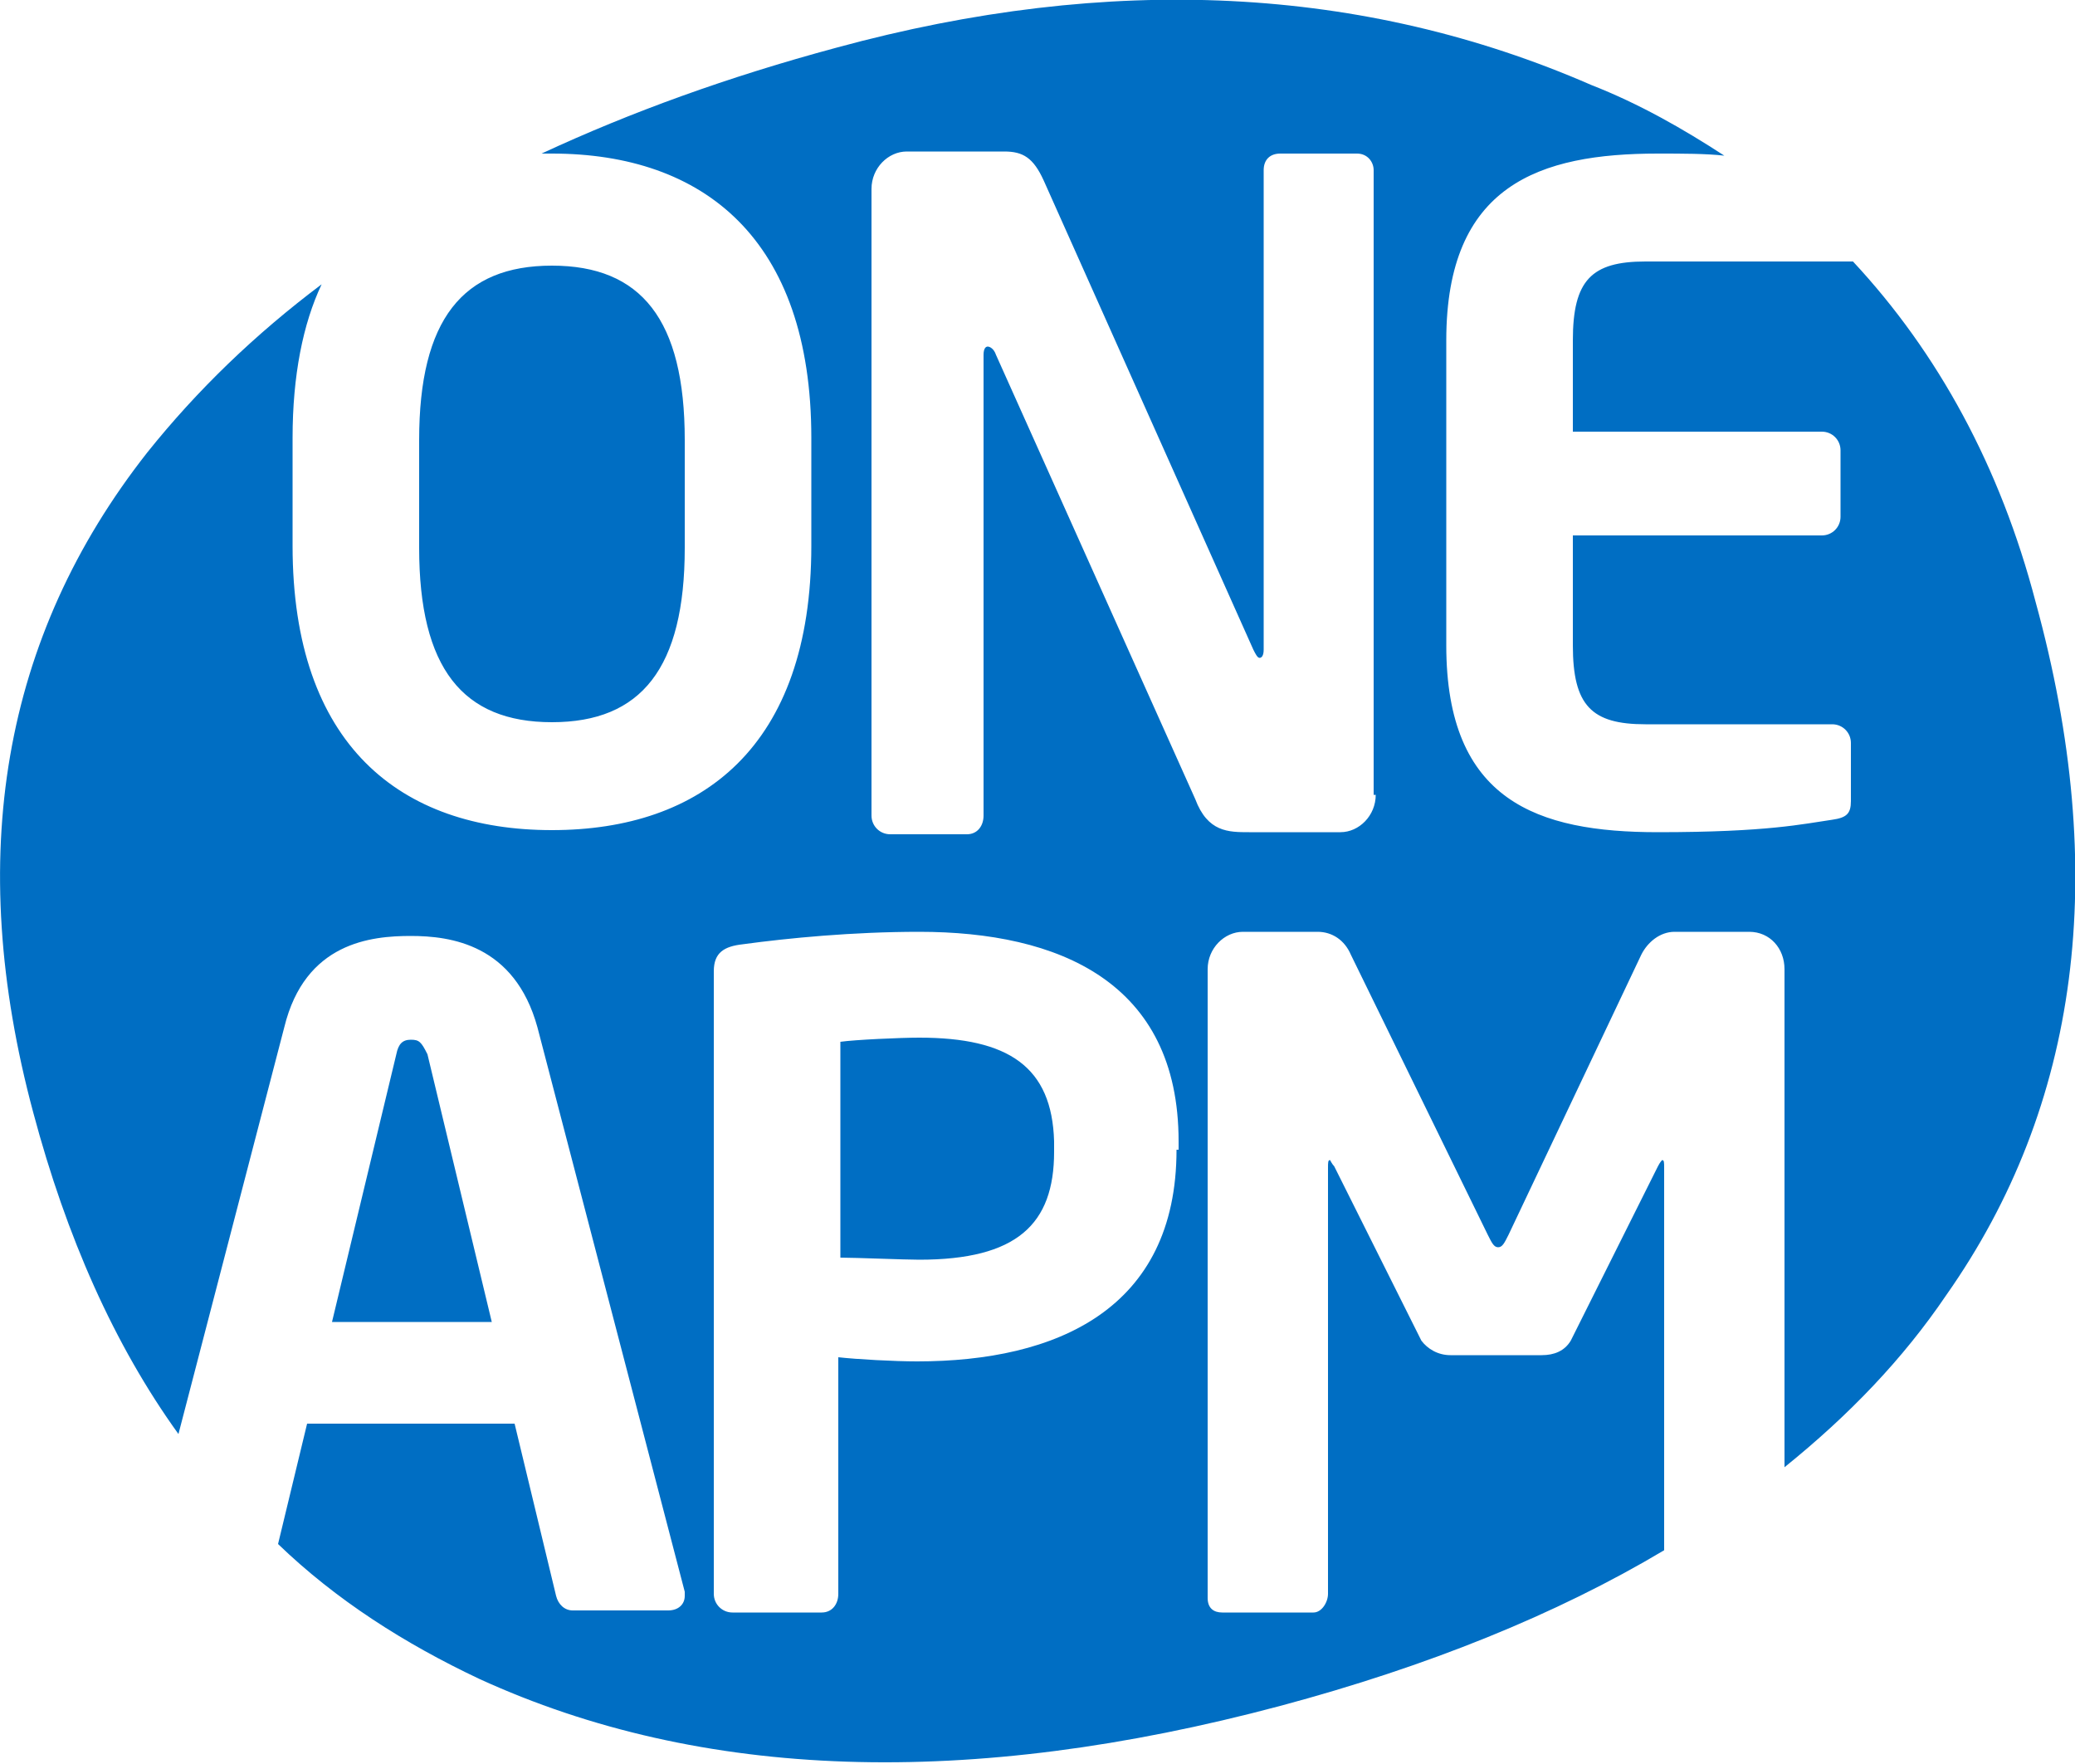 <?xml version="1.0" encoding="utf-8"?>
<!-- Generator: Adobe Illustrator 19.0.0, SVG Export Plug-In . SVG Version: 6.00 Build 0)  -->
<svg version="1.1" id="图层_1" xmlns="http://www.w3.org/2000/svg" xmlns:xlink="http://www.w3.org/1999/xlink" x="0px" y="0px"
	 viewBox="0 0 100 85" style="enable-background:new 0 0 100 85;" xml:space="preserve">
<style type="text/css">
	.st0{fill:#006ec3;}
</style>
<g id="c47b58e1-299a-4b5e-aa19-1b546ed013c2.psd">
	<g id="形状_1">
		<g id="XMLID_88_">
			<path id="XMLID_89_" class="st0" d="M26.6,34.8c4.3,0,6.4-2.6,6.4-8.4v-5.2c0-5.8-2.1-8.4-6.4-8.4c-4.3,0-6.4,2.6-6.4,8.4v5.2
				C20.2,32.2,22.3,34.8,26.6,34.8z M44.3,50c-0.9,0-3.1,0.1-3.8,0.2v10.4c0.7,0,3.1,0.1,3.8,0.1c4.7,0,6.5-1.7,6.5-5.2V55
				C50.7,51.4,48.6,50,44.3,50z M19.8,50.1c-0.4,0-0.6,0.2-0.7,0.7l-3.1,12.9h7.7l-3.1-12.9C20.3,50.2,20.2,50.1,19.8,50.1z
				 M98.1,29c-1.7-6.5-4.7-12-8.8-16.4l-10,0c-2.6,0-3.5,0.9-3.5,3.8v4.4h12c0.5,0,0.9,0.4,0.9,0.9v3.2c0,0.5-0.4,0.9-0.9,0.9h-12
				v5.3c0,2.9,0.9,3.8,3.5,3.8h9c0.5,0,0.9,0.4,0.9,0.9v2.8c0,0.6-0.2,0.8-0.9,0.9c-1.4,0.2-3.1,0.6-8.4,0.6c-5.8,0-10.2-1.5-10.2-9
				V16.4c0-7.5,4.5-9,10.2-9c1.2,0,2.3,0,3.2,0.1c-2-1.3-4.1-2.5-6.4-3.4C65.7-0.7,53.5-1.3,40.3,2.3c-5.2,1.4-9.9,3.1-14.2,5.1
				c0.2,0,0.3,0,0.5,0c7.3,0,12.5,4.1,12.5,13.7v5.2c0,9.7-5.3,13.7-12.5,13.7c-7.3,0-12.5-4.1-12.5-13.7v-5.2c0-3,0.5-5.5,1.4-7.4
				c-3.2,2.4-6,5.1-8.4,8.1c-7,8.9-8.8,19.5-5.5,31.8c1.6,6,3.9,11.2,7,15.5l5.1-19.6c1-4.1,4.2-4.4,6.1-4.4c1.9,0,5,0.4,6.1,4.4
				L33,76.7c0,0.1,0,0.2,0,0.2c0,0.4-0.3,0.7-0.8,0.7h-4.6c-0.4,0-0.7-0.3-0.8-0.7l-2-8.3h-10l-1.4,5.8c2.8,2.7,6.1,4.8,9.7,6.5
				c10.7,4.9,23.6,5.3,38.6,1.3c7.1-1.9,13.3-4.4,18.5-7.5V56.3c0-0.3,0-0.4-0.1-0.4c0,0-0.1,0.1-0.2,0.3l-4.2,8.4
				c-0.3,0.5-0.8,0.7-1.4,0.7h-4.4c-0.6,0-1.1-0.3-1.4-0.7l-4.2-8.4c-0.1-0.1-0.2-0.3-0.2-0.3c-0.1,0-0.1,0.1-0.1,0.4v20.5
				c0,0.4-0.3,0.9-0.7,0.9h-4.4c-0.4,0-0.7-0.2-0.7-0.7V46.7c0-1,0.8-1.8,1.7-1.8h3.6c0.7,0,1.3,0.4,1.6,1.1l6.6,13.5
				c0.2,0.4,0.3,0.6,0.5,0.6c0.2,0,0.3-0.2,0.5-0.6L79.1,46c0.3-0.6,0.9-1.1,1.6-1.1h3.6c1,0,1.7,0.8,1.7,1.8v24
				c3.1-2.5,5.7-5.2,7.8-8.3C100.2,53.3,101.7,42.1,98.1,29z M56.7,55.4c0,7.7-5.8,10.2-12.5,10.2c-1.1,0-2.9-0.1-3.8-0.2v11.4
				c0,0.5-0.3,0.9-0.8,0.9h-4.3c-0.5,0-0.9-0.4-0.9-0.9v-30c0-0.9,0.5-1.2,1.4-1.3c2.2-0.3,5.3-0.6,8.5-0.6
				c6.7,0,12.5,2.4,12.5,10.1V55.4z M66.3,38.3c0,1-0.8,1.8-1.7,1.8h-4.4c-1,0-2,0-2.6-1.6l-9.6-21.4c-0.1-0.3-0.3-0.4-0.4-0.4
				c-0.1,0-0.2,0.1-0.2,0.4v22.2c0,0.5-0.3,0.9-0.8,0.9h-3.7c-0.5,0-0.9-0.4-0.9-0.9V9.1c0-1,0.8-1.8,1.7-1.8h4.7
				c0.9,0,1.4,0.3,1.9,1.4l10.1,22.6c0.1,0.2,0.2,0.4,0.3,0.4c0.1,0,0.2-0.1,0.2-0.4V8.2c0-0.5,0.3-0.8,0.8-0.8h3.7
				c0.5,0,0.8,0.4,0.8,0.8V38.3z"/>
		</g>
	</g>
</g>
</svg>
